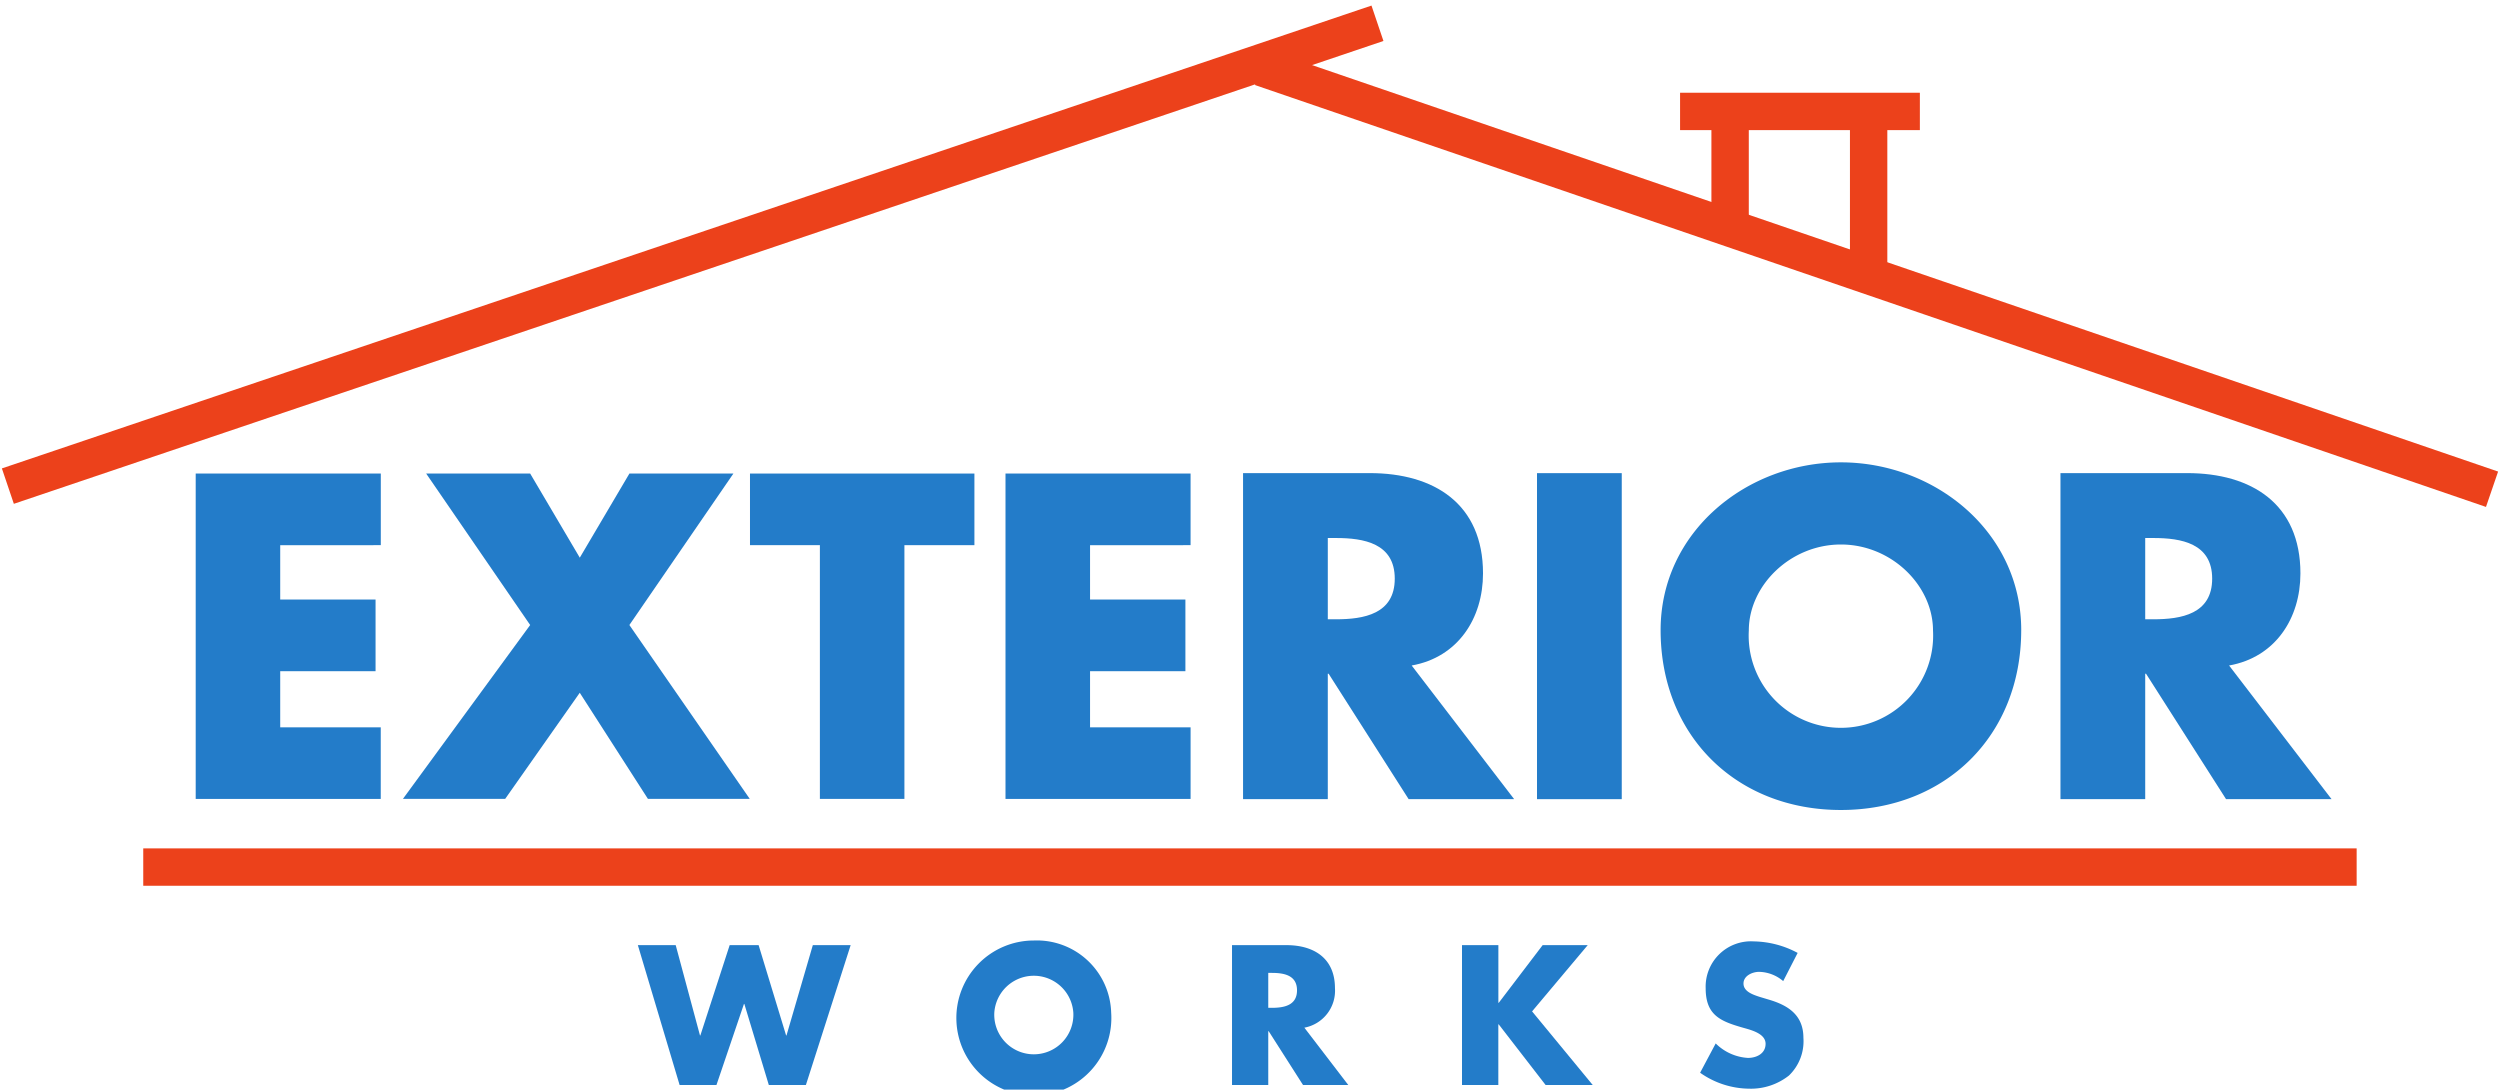 <svg id="Group_3" data-name="Group 3" xmlns="http://www.w3.org/2000/svg" xmlns:xlink="http://www.w3.org/1999/xlink" width="200" height="87.17" viewBox="0 0 200 87.17">
  <defs>
    <clipPath id="clip-path">
      <rect id="Rectangle_2" data-name="Rectangle 2" width="200" height="87.17" fill="none"/>
    </clipPath>
  </defs>
  <path id="Path_1" data-name="Path 1" d="M18.7,34.532v4.348h7.628v5.731H18.7V49.1h8.043v5.729H11.939V28.8H26.747v5.729Z" transform="translate(3.717 9.084)" fill="#237cc9"/>
  <path id="Path_2" data-name="Path 2" d="M26.38,28.8H34.7l3.97,6.73,3.97-6.73h8.319L42.637,40.918l9.631,13.91H44.122l-5.454-8.491L32.7,54.828h-8.18L34.7,40.918Z" transform="translate(7.713 9.084)" fill="#237cc9"/>
  <path id="Path_3" data-name="Path 3" d="M58,54.828H51.238v-20.3H45.646V28.8H63.6v5.729H58Z" transform="translate(14.353 9.084)" fill="#237cc9"/>
  <path id="Path_4" data-name="Path 4" d="M67.964,34.532v4.348h7.628v5.731H67.964V49.1h8.043v5.729H61.2V28.8H76.006v5.729Z" transform="translate(19.24 9.084)" fill="#237cc9"/>
  <g id="Group_2" data-name="Group 2" transform="translate(0 0)">
    <g id="Group_1" data-name="Group 1" clip-path="url(#clip-path)">
      <path id="Path_5" data-name="Path 5" d="M97.359,54.884h-8.44l-6.4-10.032h-.068V54.884h-6.78V28.8H85.806c5.154,0,9.062,2.455,9.062,8.024,0,3.6-2.007,6.71-5.707,7.367ZM82.451,40.494h.657c2.214,0,4.7-.415,4.7-3.251s-2.49-3.251-4.7-3.251h-.657Z" transform="translate(23.773 9.049)" fill="#237cc9"/>
      <rect id="Rectangle_1" data-name="Rectangle 1" width="6.78" height="26.081" transform="translate(122.96 37.852)" fill="#237cc9"/>
      <path id="Path_6" data-name="Path 6" d="M129.938,41.567c0,8.44-6.053,14.389-14.426,14.389S101.09,50.006,101.09,41.567c0-7.888,6.918-13.422,14.423-13.422s14.426,5.534,14.426,13.422m-21.793.034a7.379,7.379,0,1,0,14.736,0c0-3.6-3.321-6.884-7.368-6.884S108.146,38,108.146,41.6" transform="translate(31.759 8.843)" fill="#237cc9"/>
      <path id="Path_7" data-name="Path 7" d="M147.119,54.884h-8.44l-6.4-10.032h-.068V54.884h-6.78V28.8h10.135c5.154,0,9.062,2.455,9.062,8.024,0,3.6-2.007,6.71-5.707,7.367Zm-14.908-14.39h.657c2.214,0,4.7-.415,4.7-3.251s-2.49-3.251-4.7-3.251h-.657Z" transform="translate(39.406 9.049)" fill="#237cc9"/>
      <path id="Path_8" data-name="Path 8" d="M43.8,64.761h.029l2.346-7.227H48.49l2.2,7.227h.03l2.107-7.227h3.027L52.273,68.723H49.306l-1.958-6.485h-.03l-2.2,6.485H42.169L38.829,57.535h3.028Z" transform="translate(12.199 18.076)" fill="#237cc9"/>
      <path id="Path_9" data-name="Path 9" d="M70.6,63.01a6.2,6.2,0,1,1-6.187-5.757A5.949,5.949,0,0,1,70.6,63.01m-9.348.014a3.165,3.165,0,1,0,6.321,0,3.168,3.168,0,0,0-6.321,0" transform="translate(18.293 17.987)" fill="#237cc9"/>
      <path id="Path_10" data-name="Path 10" d="M84.3,68.722H80.68l-2.745-4.3H77.9v4.3H75V57.535h4.349c2.21,0,3.887,1.053,3.887,3.442a3.007,3.007,0,0,1-2.448,3.161ZM77.9,62.55h.283c.949,0,2.017-.177,2.017-1.4s-1.068-1.394-2.017-1.394H77.9Z" transform="translate(23.561 18.076)" fill="#237cc9"/>
      <path id="Path_11" data-name="Path 11" d="M95.452,57.535h3.606l-4.452,5.3,4.853,5.891H95.69L91.935,63.87h-.029v4.853H89V57.535h2.91V62.15h.029Z" transform="translate(27.96 18.076)" fill="#237cc9"/>
      <path id="Path_12" data-name="Path 12" d="M110.142,60.484a3.059,3.059,0,0,0-1.929-.741c-.535,0-1.247.31-1.247.934,0,.653.787.9,1.292,1.068l.741.222c1.559.46,2.76,1.247,2.76,3.057a3.805,3.805,0,0,1-1.156,3.013,4.91,4.91,0,0,1-3.175,1.053,6.9,6.9,0,0,1-3.933-1.276l1.247-2.344a3.991,3.991,0,0,0,2.581,1.158c.683,0,1.41-.342,1.41-1.129,0-.816-1.142-1.1-1.766-1.276-1.824-.519-3.027-.994-3.027-3.161a3.627,3.627,0,0,1,3.858-3.755,7.642,7.642,0,0,1,3.5.921Z" transform="translate(32.514 18.005)" fill="#237cc9"/>
      <line id="Line_1" data-name="Line 1" y1="37.027" x2="109.568" transform="translate(0.629 1.862)" fill="none" stroke="#ec411b" stroke-miterlimit="10" stroke-width="2.99"/>
      <line id="Line_2" data-name="Line 2" x1="98.486" y1="33.752" transform="translate(100.877 5.388)" fill="none" stroke="#ec411b" stroke-miterlimit="10" stroke-width="2.99"/>
      <line id="Line_3" data-name="Line 3" y1="9.068" transform="translate(138.408 8.914)" fill="none" stroke="#ec411b" stroke-miterlimit="10" stroke-width="2.99"/>
      <line id="Line_4" data-name="Line 4" y1="13.349" transform="translate(149.491 8.915)" fill="none" stroke="#ec411b" stroke-miterlimit="10" stroke-width="2.99"/>
      <line id="Line_5" data-name="Line 5" x2="19.183" transform="translate(134.406 8.914)" fill="none" stroke="#ec411b" stroke-miterlimit="10" stroke-width="2.99"/>
      <line id="Line_6" data-name="Line 6" x2="177.072" transform="translate(11.46 69.366)" fill="none" stroke="#ec411b" stroke-miterlimit="10" stroke-width="2.99"/>
    </g>
  </g>
</svg>
